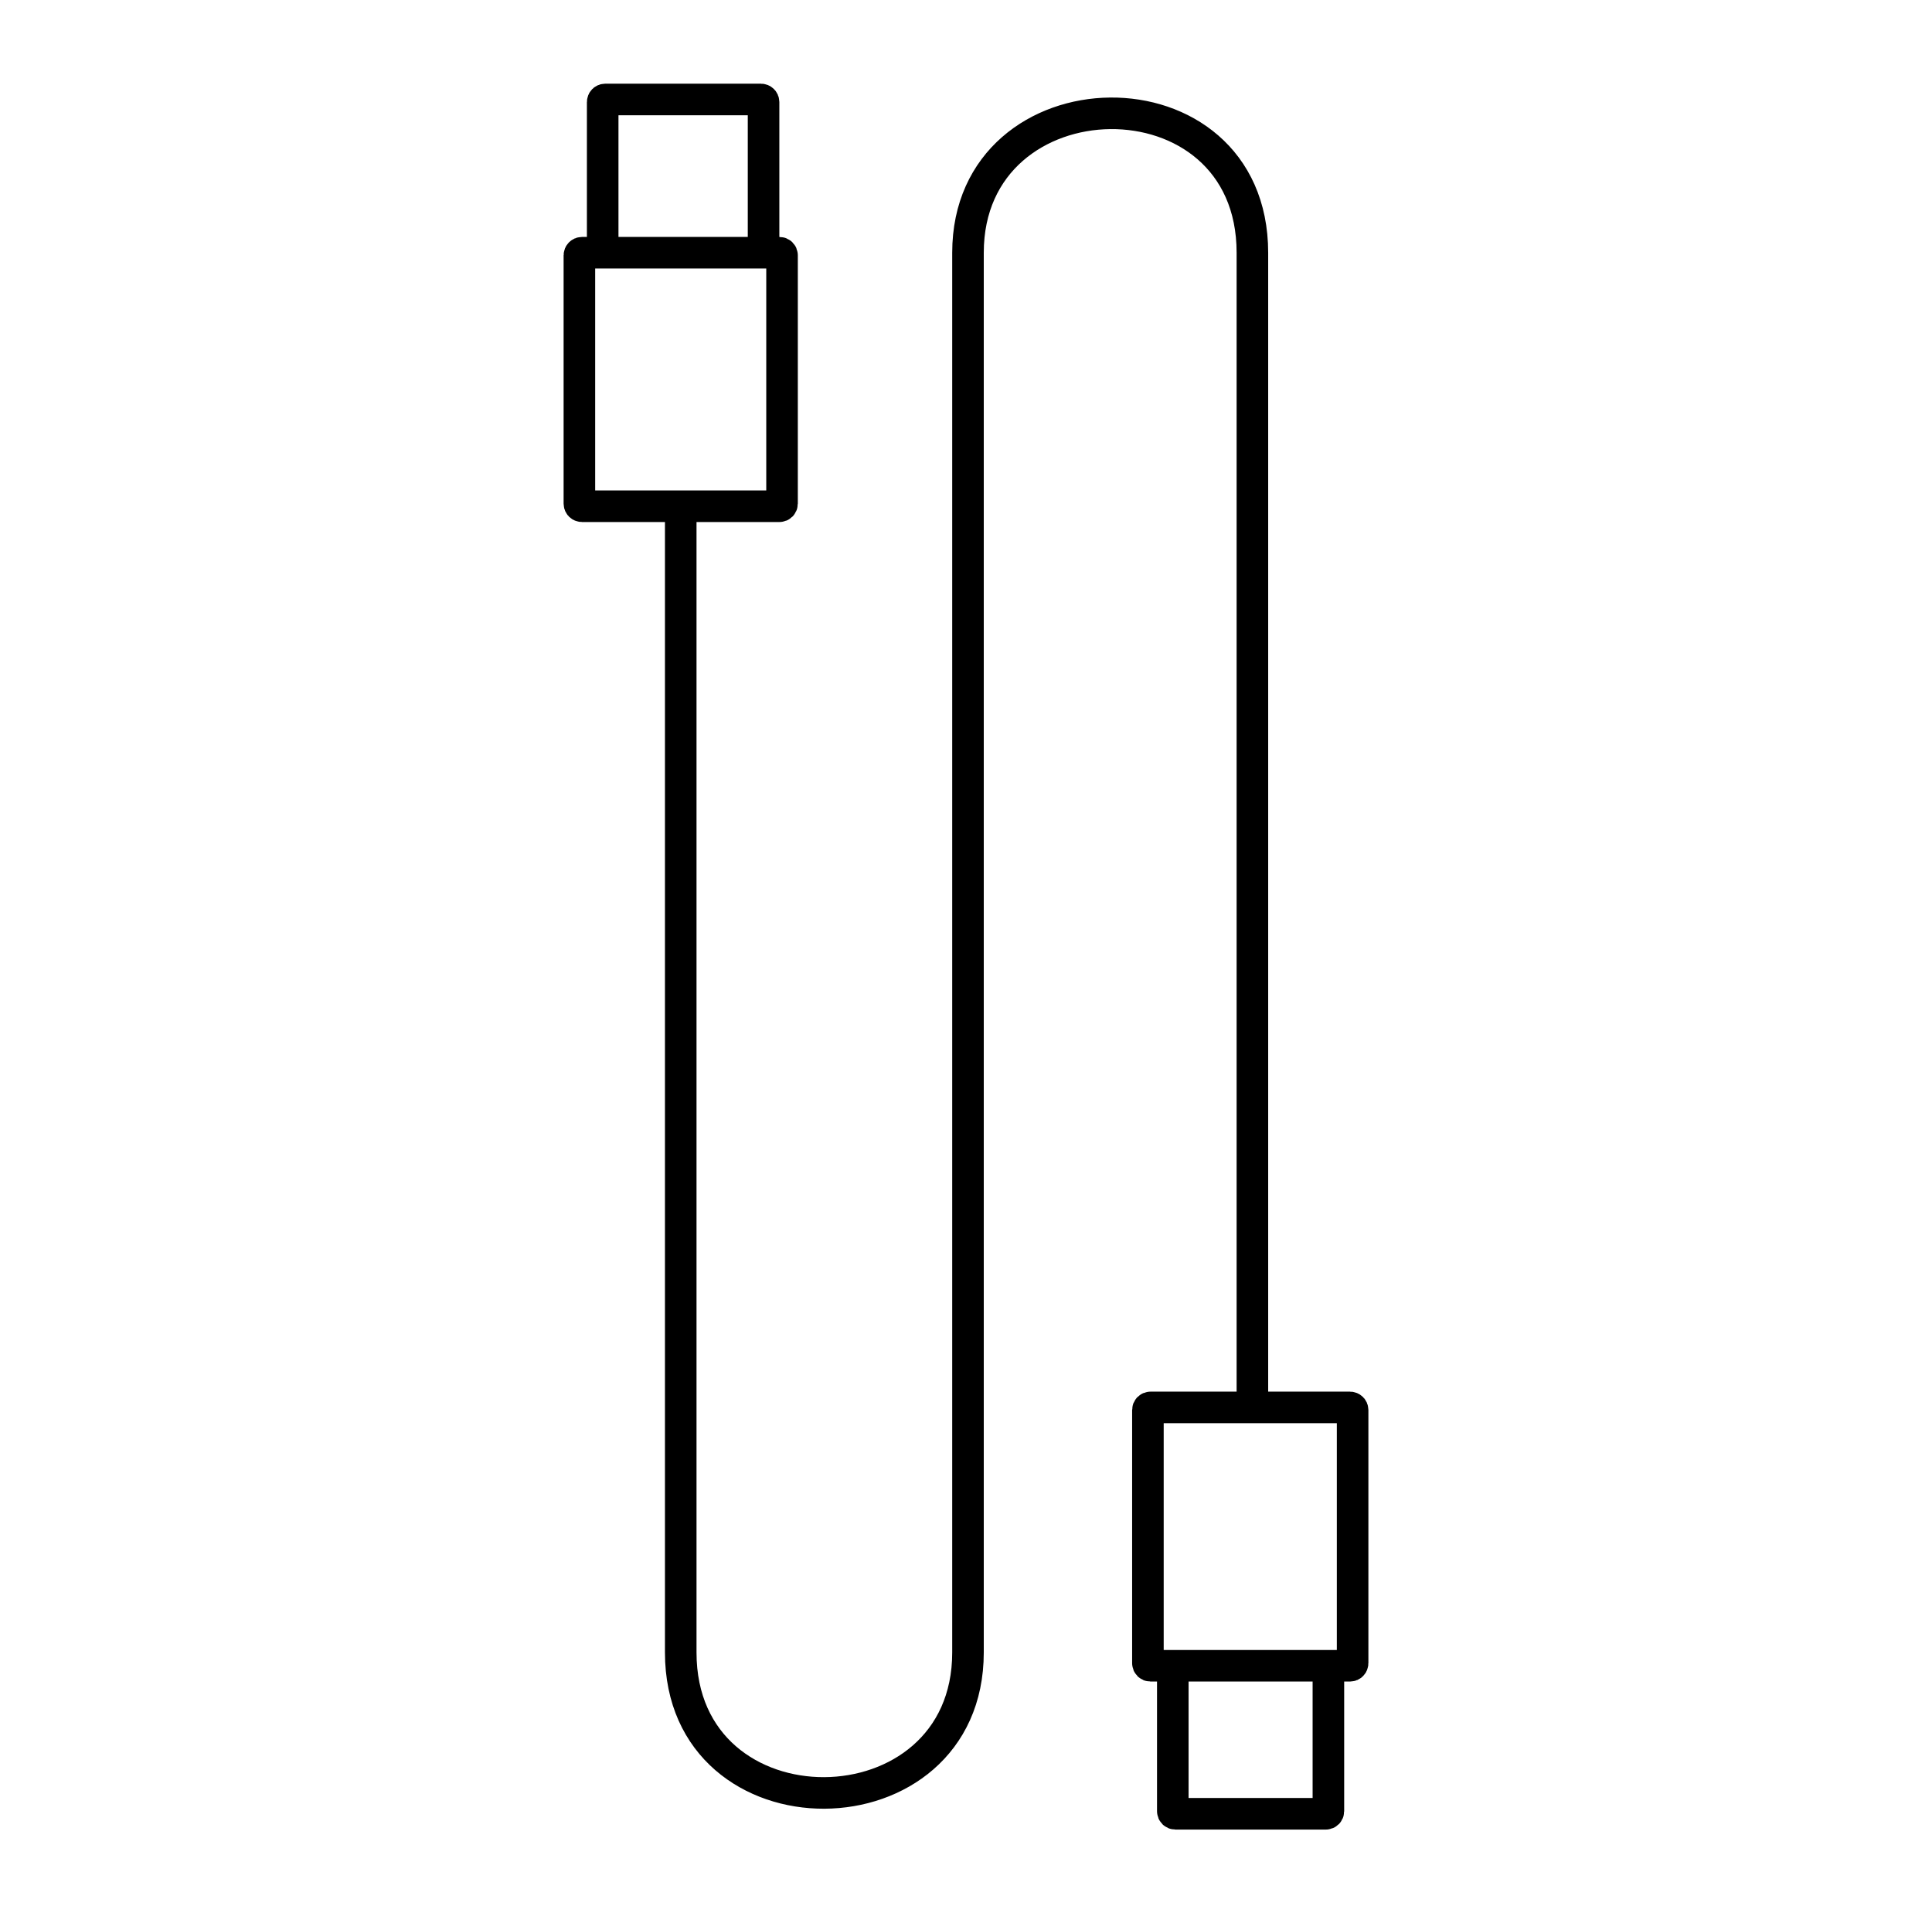 <svg xmlns="http://www.w3.org/2000/svg" fill="none" viewBox="0 0 101 100" height="100" width="101">
<path stroke-width="1.65" stroke="black" d="M35.587 26.46C35.587 26.46 35.587 76.511 35.587 86.373C35.587 96.235 50.604 96.088 50.604 86.373V13.21C50.604 3.642 65.472 3.347 65.472 13.21V73.565M35.587 26.46H30.422C30.349 26.46 30.289 26.4 30.289 26.327V13.343C30.289 13.27 30.349 13.21 30.422 13.21H31.507M35.587 26.46H40.75C40.823 26.46 40.883 26.4 40.883 26.327V13.343C40.883 13.27 40.823 13.21 40.75 13.21H39.917M65.472 73.565H70.578C70.651 73.565 70.711 73.625 70.711 73.698V86.934C70.711 87.007 70.651 87.067 70.578 87.067H69.445M65.472 73.565H60.143C60.069 73.565 60.01 73.625 60.01 73.698V86.934C60.01 87.007 60.069 87.067 60.143 87.067H61.311M31.507 13.21V5.332C31.507 5.259 31.566 5.199 31.64 5.199H39.784C39.858 5.199 39.917 5.259 39.917 5.332V13.21M31.507 13.21H39.917M61.311 87.067V94.671C61.311 94.744 61.371 94.804 61.444 94.804H69.312C69.386 94.804 69.445 94.744 69.445 94.671V87.067M61.311 87.067H69.445"></path>
</svg>
